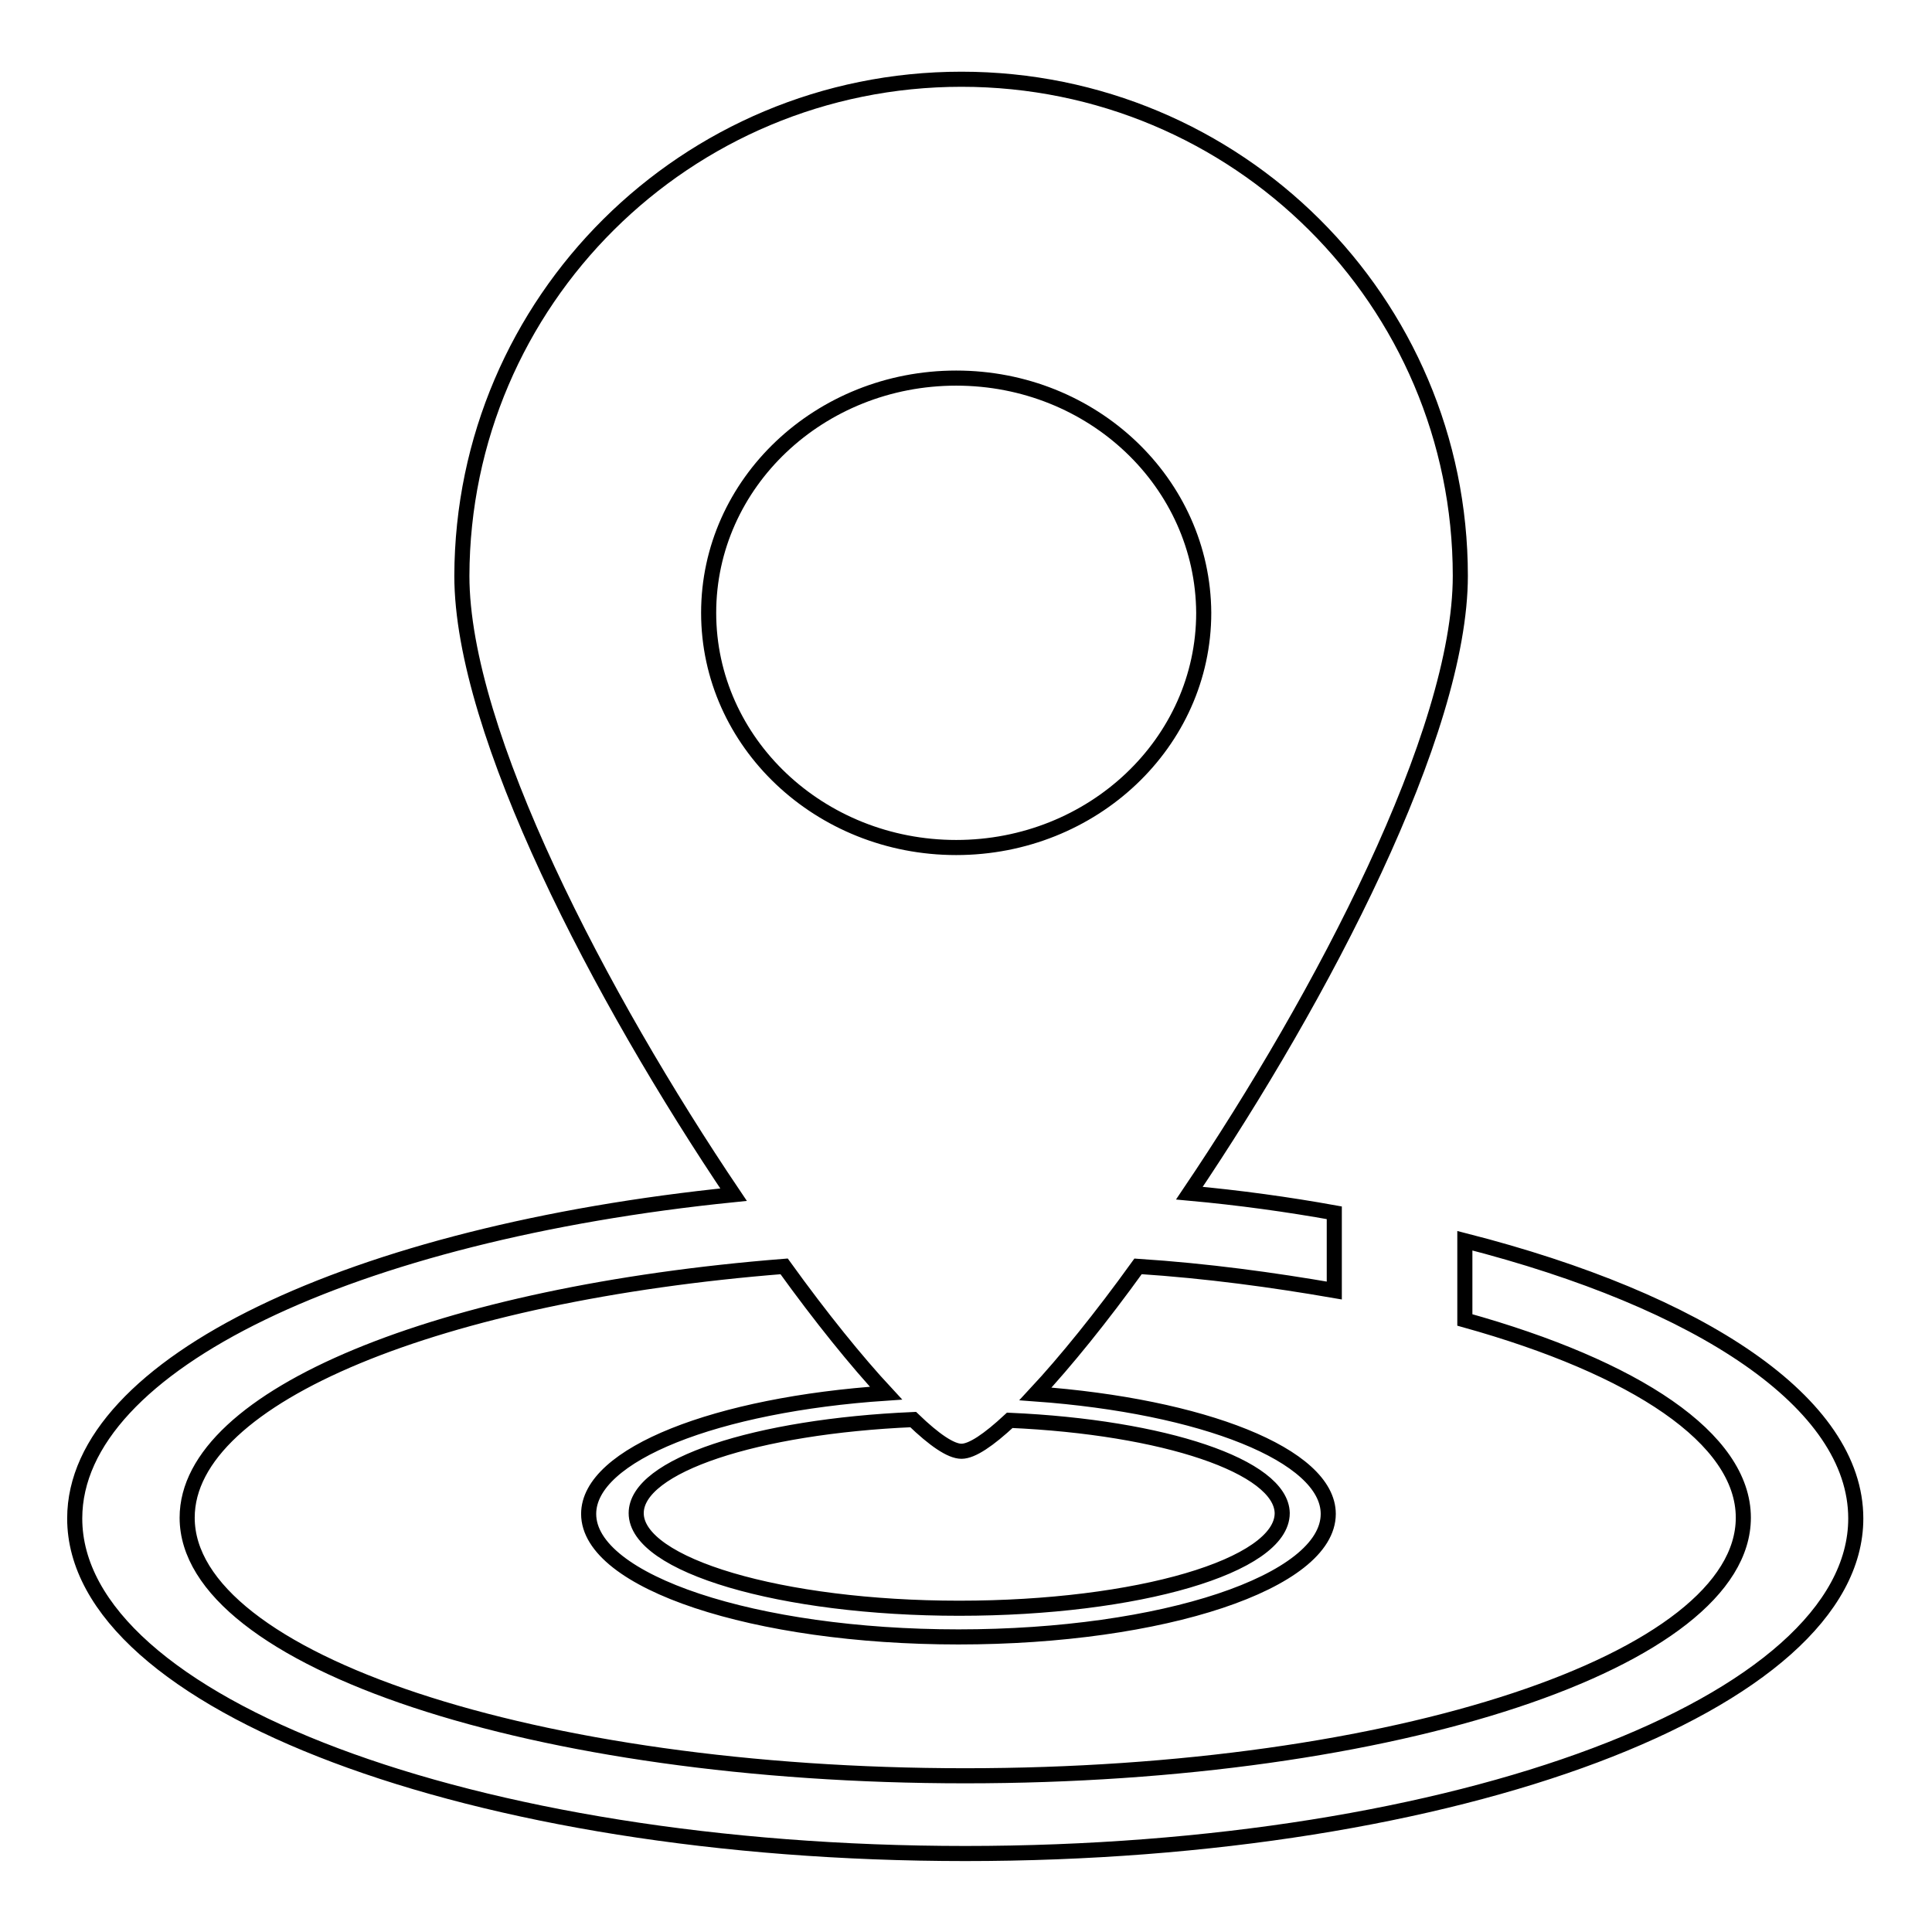 <?xml version="1.0" encoding="utf-8"?>
<!-- Svg Vector Icons : http://www.onlinewebfonts.com/icon -->
<!DOCTYPE svg PUBLIC "-//W3C//DTD SVG 1.1//EN" "http://www.w3.org/Graphics/SVG/1.1/DTD/svg11.dtd">
<svg version="1.1" xmlns="http://www.w3.org/2000/svg" xmlns:xlink="http://www.w3.org/1999/xlink" x="0px" y="0px" viewBox="0 0 256 256" enable-background="new 0 0 256 256" xml:space="preserve">
<g> <path stroke-width="2" fill-opacity="0" stroke="#000000"  d="M127.4,10.5c36.5,0,66.1,29.4,66.1,65.8c0,20.8-18.3,55.7-35.9,81.8c6.6,0.6,13.1,1.5,19.2,2.6V171 c-8.1-1.4-16.8-2.6-26-3.2c-4.9,6.8-9.6,12.6-13.6,16.9c22.1,1.6,38.8,8.1,38.8,15.9c0,9-21.9,16.3-49,16.3c-27,0-49-7.3-49-16.3 c0-7.9,17-14.5,39.4-16c-3.9-4.2-8.6-10-13.5-16.8c-45.4,3.6-79.1,17.1-79.1,33.3c0,18.9,46.2,34.2,103.1,34.2 c56.9,0,103.1-15.3,103.1-34.2c0-10.5-14.3-19.9-36.9-26.2v-10.5c31.3,8,51.8,21.5,51.8,36.8c0,24.5-52.8,44.4-118,44.4 c-65.2,0-118-19.9-118-44.4c0-20.5,37-37.8,87.3-42.9c-17.6-26.1-36-61.2-36-82C61.3,39.9,90.9,10.5,127.4,10.5L127.4,10.5z  M133.8,188.2c-2.8,2.6-5,4.1-6.4,4.1c-1.4,0-3.6-1.5-6.4-4.2c-20.8,0.9-36.7,6.1-36.7,12.4c0,6.9,19.2,12.6,42.8,12.6 c23.6,0,42.8-5.6,42.8-12.6C169.8,194.3,154.2,189.1,133.8,188.2L133.8,188.2z M126.7,50.1c-18.1,0-32.8,13.9-32.8,31.1 c0,17.2,14.7,31.1,32.8,31.1c18.1,0,32.8-13.9,32.8-31.1C159.4,64,144.8,50.1,126.7,50.1z"/></g>
</svg>
